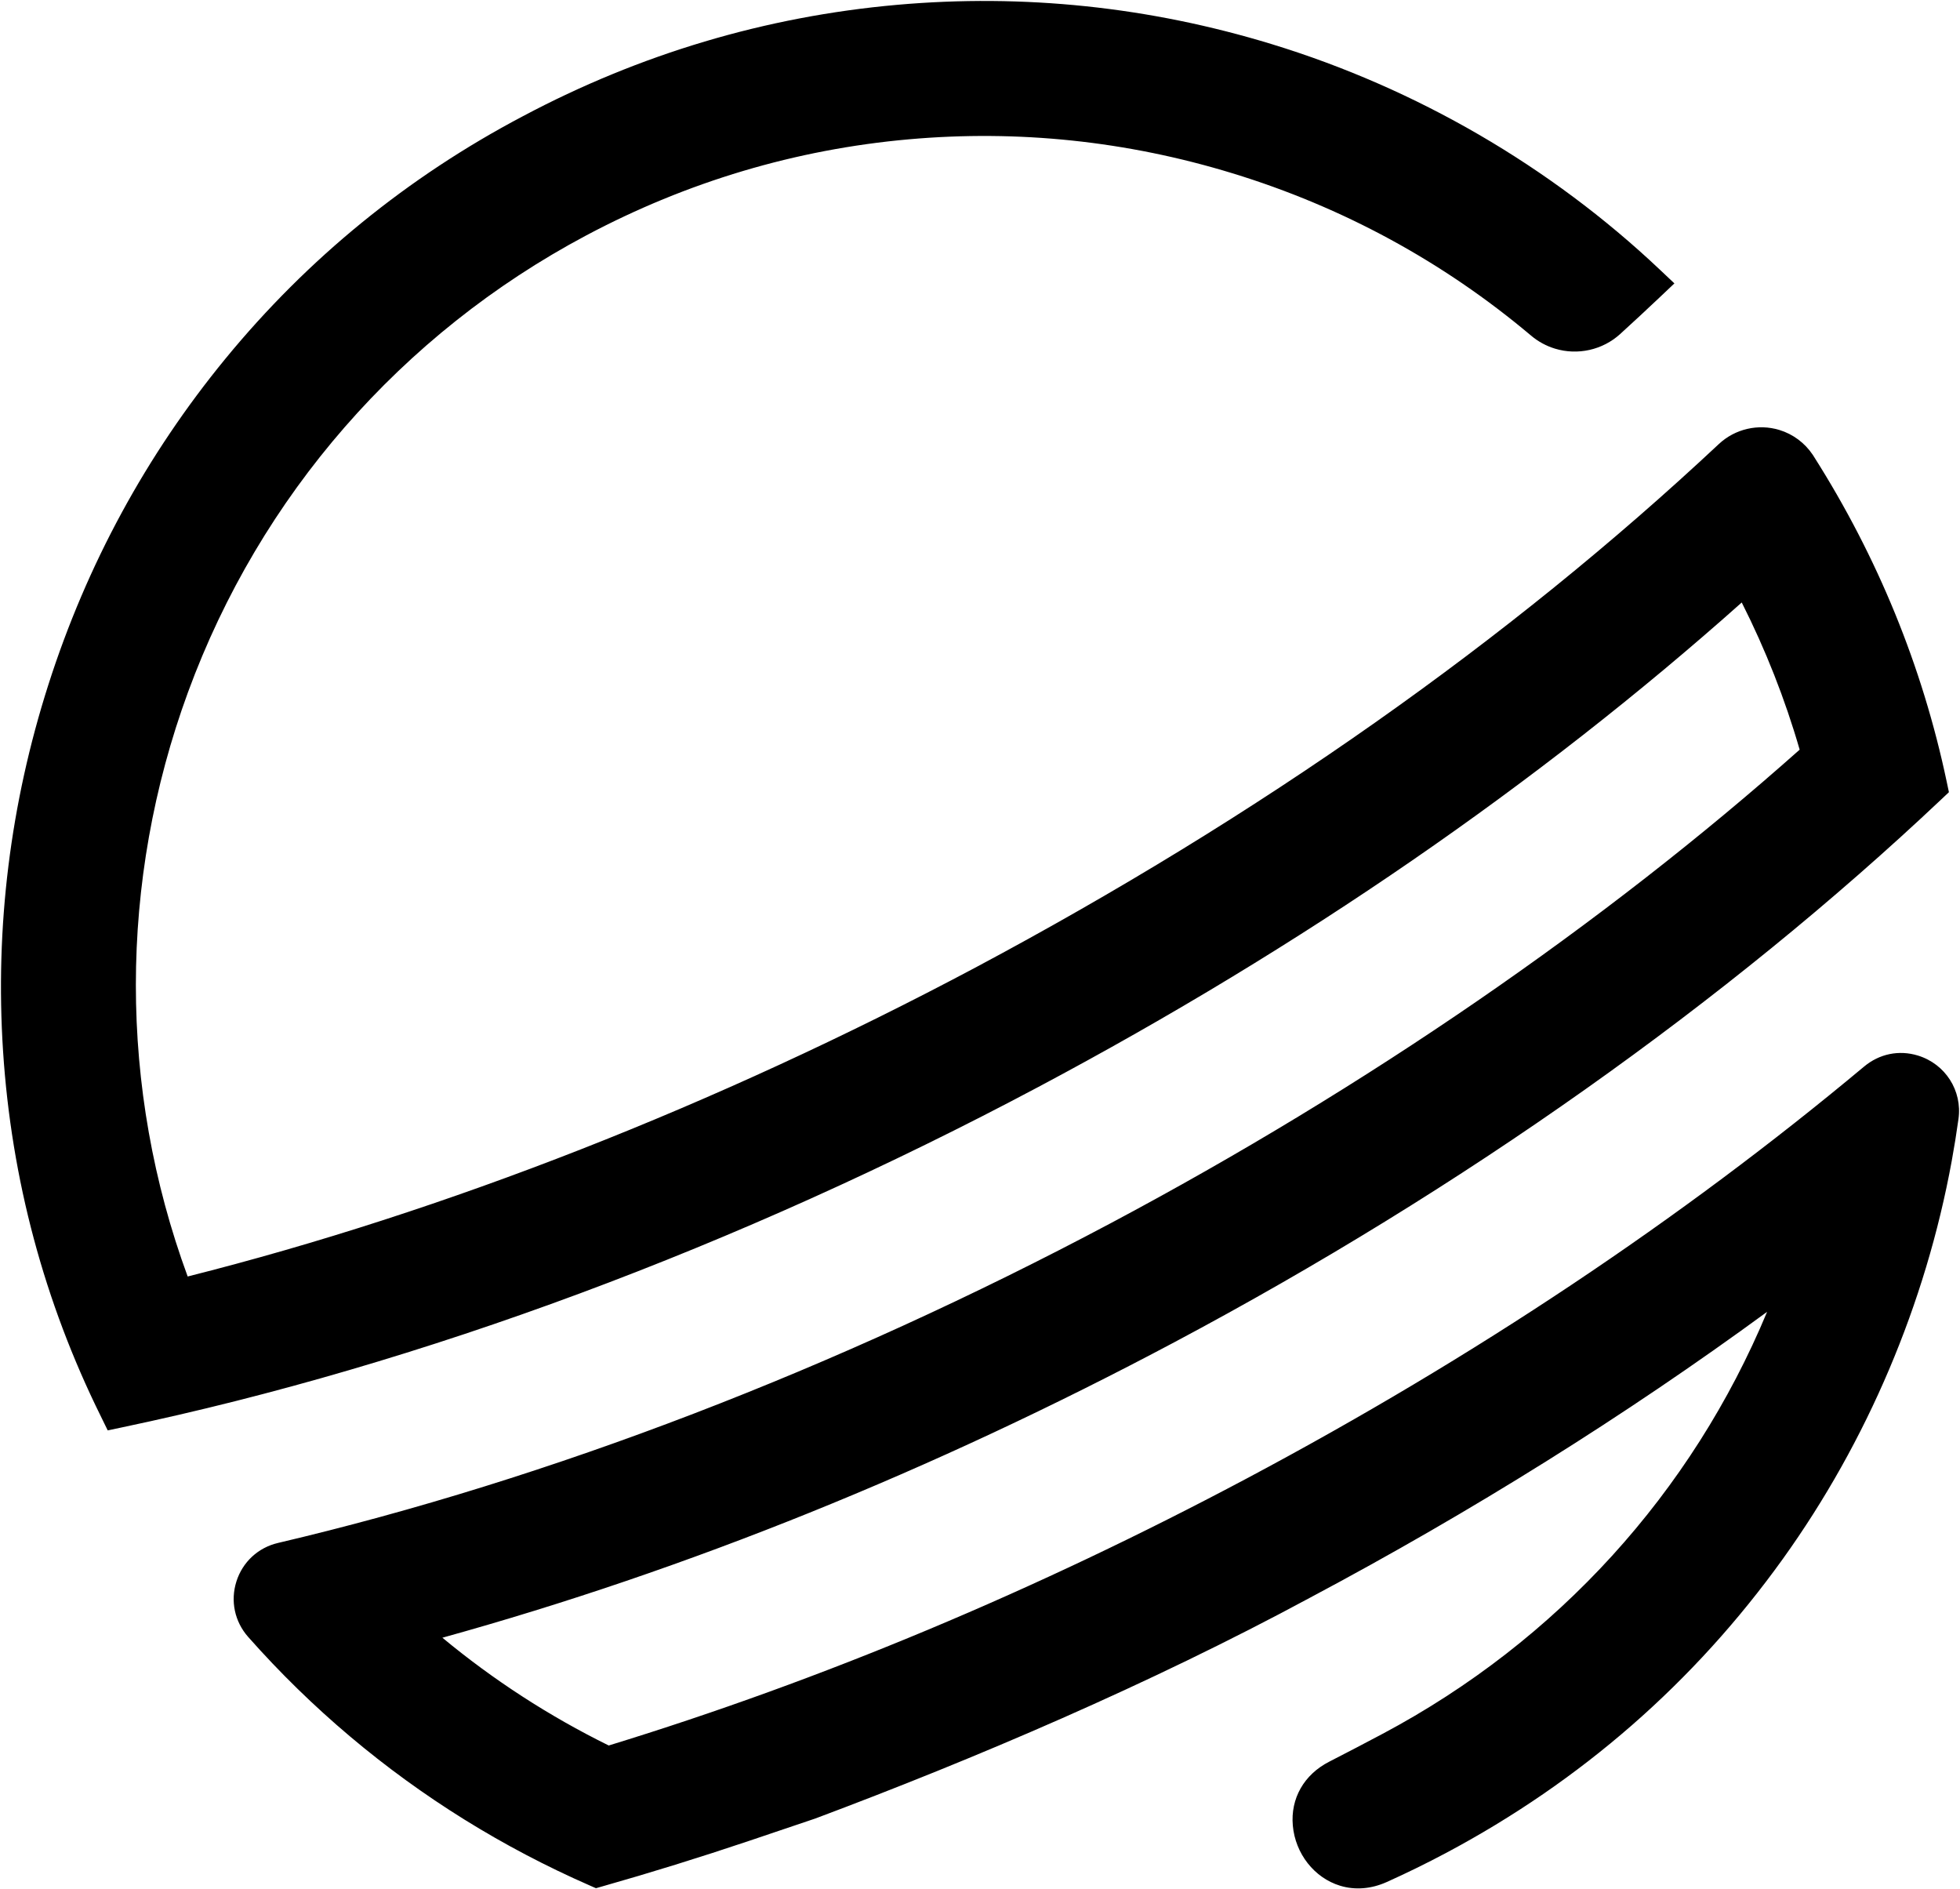 <?xml version="1.0" encoding="UTF-8"?>
<svg xmlns="http://www.w3.org/2000/svg" viewBox="0 0 1016.603 979.784">
  <style>
    path {
      fill: #000;
    }
    @media (prefers-color-scheme: dark) {
      path {
        fill: #fff;
      }
    }
  </style>
  <path fill-rule="evenodd" d="M305.812,977.74c-22.368-9.787-44.195-21.266-64.877-34.117-41.782-25.965-79.466-57.759-112.004-94.503l-.216-.244c-7.023-7.937-9.295-18.697-6.084-28.79,3.204-10.073,11.256-17.526,21.538-19.938,140.585-32.985,290.005-90.357,432.109-165.915,132.148-70.264,255.505-155.057,357.161-245.471-7.572-26.191-17.651-51.793-30.043-76.327-105.713,94.208-228.338,178.669-364.676,251.162-155.946,82.918-320.28,143.976-475.234,176.572l-7.622,1.603-3.601-7.369h0c-29.315-59.254-46.366-122.944-50.677-189.299-4.18-64.322,3.739-128.294,23.538-190.14,19.895-62.144,50.786-118.993,91.815-168.967,42.67-51.972,94.556-94.263,154.217-125.699C331.904,27.999,397.208,8.55,465.22,2.512c65.687-5.832,131.106,1.03,194.441,20.393,74.92,22.905,144.465,63.294,201.119,116.8l7.689,7.261-6.465,6.123-1.222,1.16c-6.672,6.314-13.56,12.703-20.471,18.993-9.075,8.257-22.024,11.152-33.793,7.555-4.555-1.392-8.721-3.661-12.381-6.743-45.569-38.373-97.701-66.704-154.951-84.207-54.657-16.71-111.099-22.632-167.758-17.602-58.654,5.208-114.991,21.99-167.445,49.88-95.812,50.944-169.138,135.052-206.471,236.83-36.029,98.225-36.03,205.469-.172,303.011,133.466-33.635,274.514-88.923,408.516-160.174,147.372-78.535,277.131-169.89,385.665-271.524,8.39-7.856,20.43-10.648,31.423-7.288,7.033,2.15,13.132,6.687,17.239,12.807l.007-.005.57.895c33.137,52.188,56.321,108.913,68.935,168.645l1.158,5.488-4.078,3.85c-111.002,104.786-248.502,202.086-397.634,281.38-125.291,66.618-252.929,118.127-379.684,153.245,26.414,21.907,55.353,40.658,86.278,55.894,110.442-33.854,221.766-80.441,330.963-138.503,117.698-62.581,225.409-134.436,320.145-213.568,7.942-6.634,18.112-8.723,27.903-5.73,14.243,4.354,23.103,18.182,21.066,32.88-1.009,7.275-2.186,14.6-3.498,21.771-13.543,74.06-43.838,145.434-87.611,206.403-45.918,63.958-104.702,115.263-174.721,152.493-10.03,5.333-20.351,10.392-30.678,15.036-8.087,3.637-16.474,4.303-24.255,1.926-13.362-4.084-23.208-16.623-24.5-31.202-1.244-14.046,5.807-26.423,18.861-33.107,9.198-4.71,18.521-9.575,27.708-14.46,90.529-48.134,160.374-125.068,199.431-218.831-73.598,53.861-153.177,103.631-236.989,148.195-83.287,44.957-174.253,83.676-256.724,114.569l-34.392,11.611c-25.386,8.535-50.917,16.452-75.896,23.538l-3.451.979-3.286-1.439Z" />
</svg>
